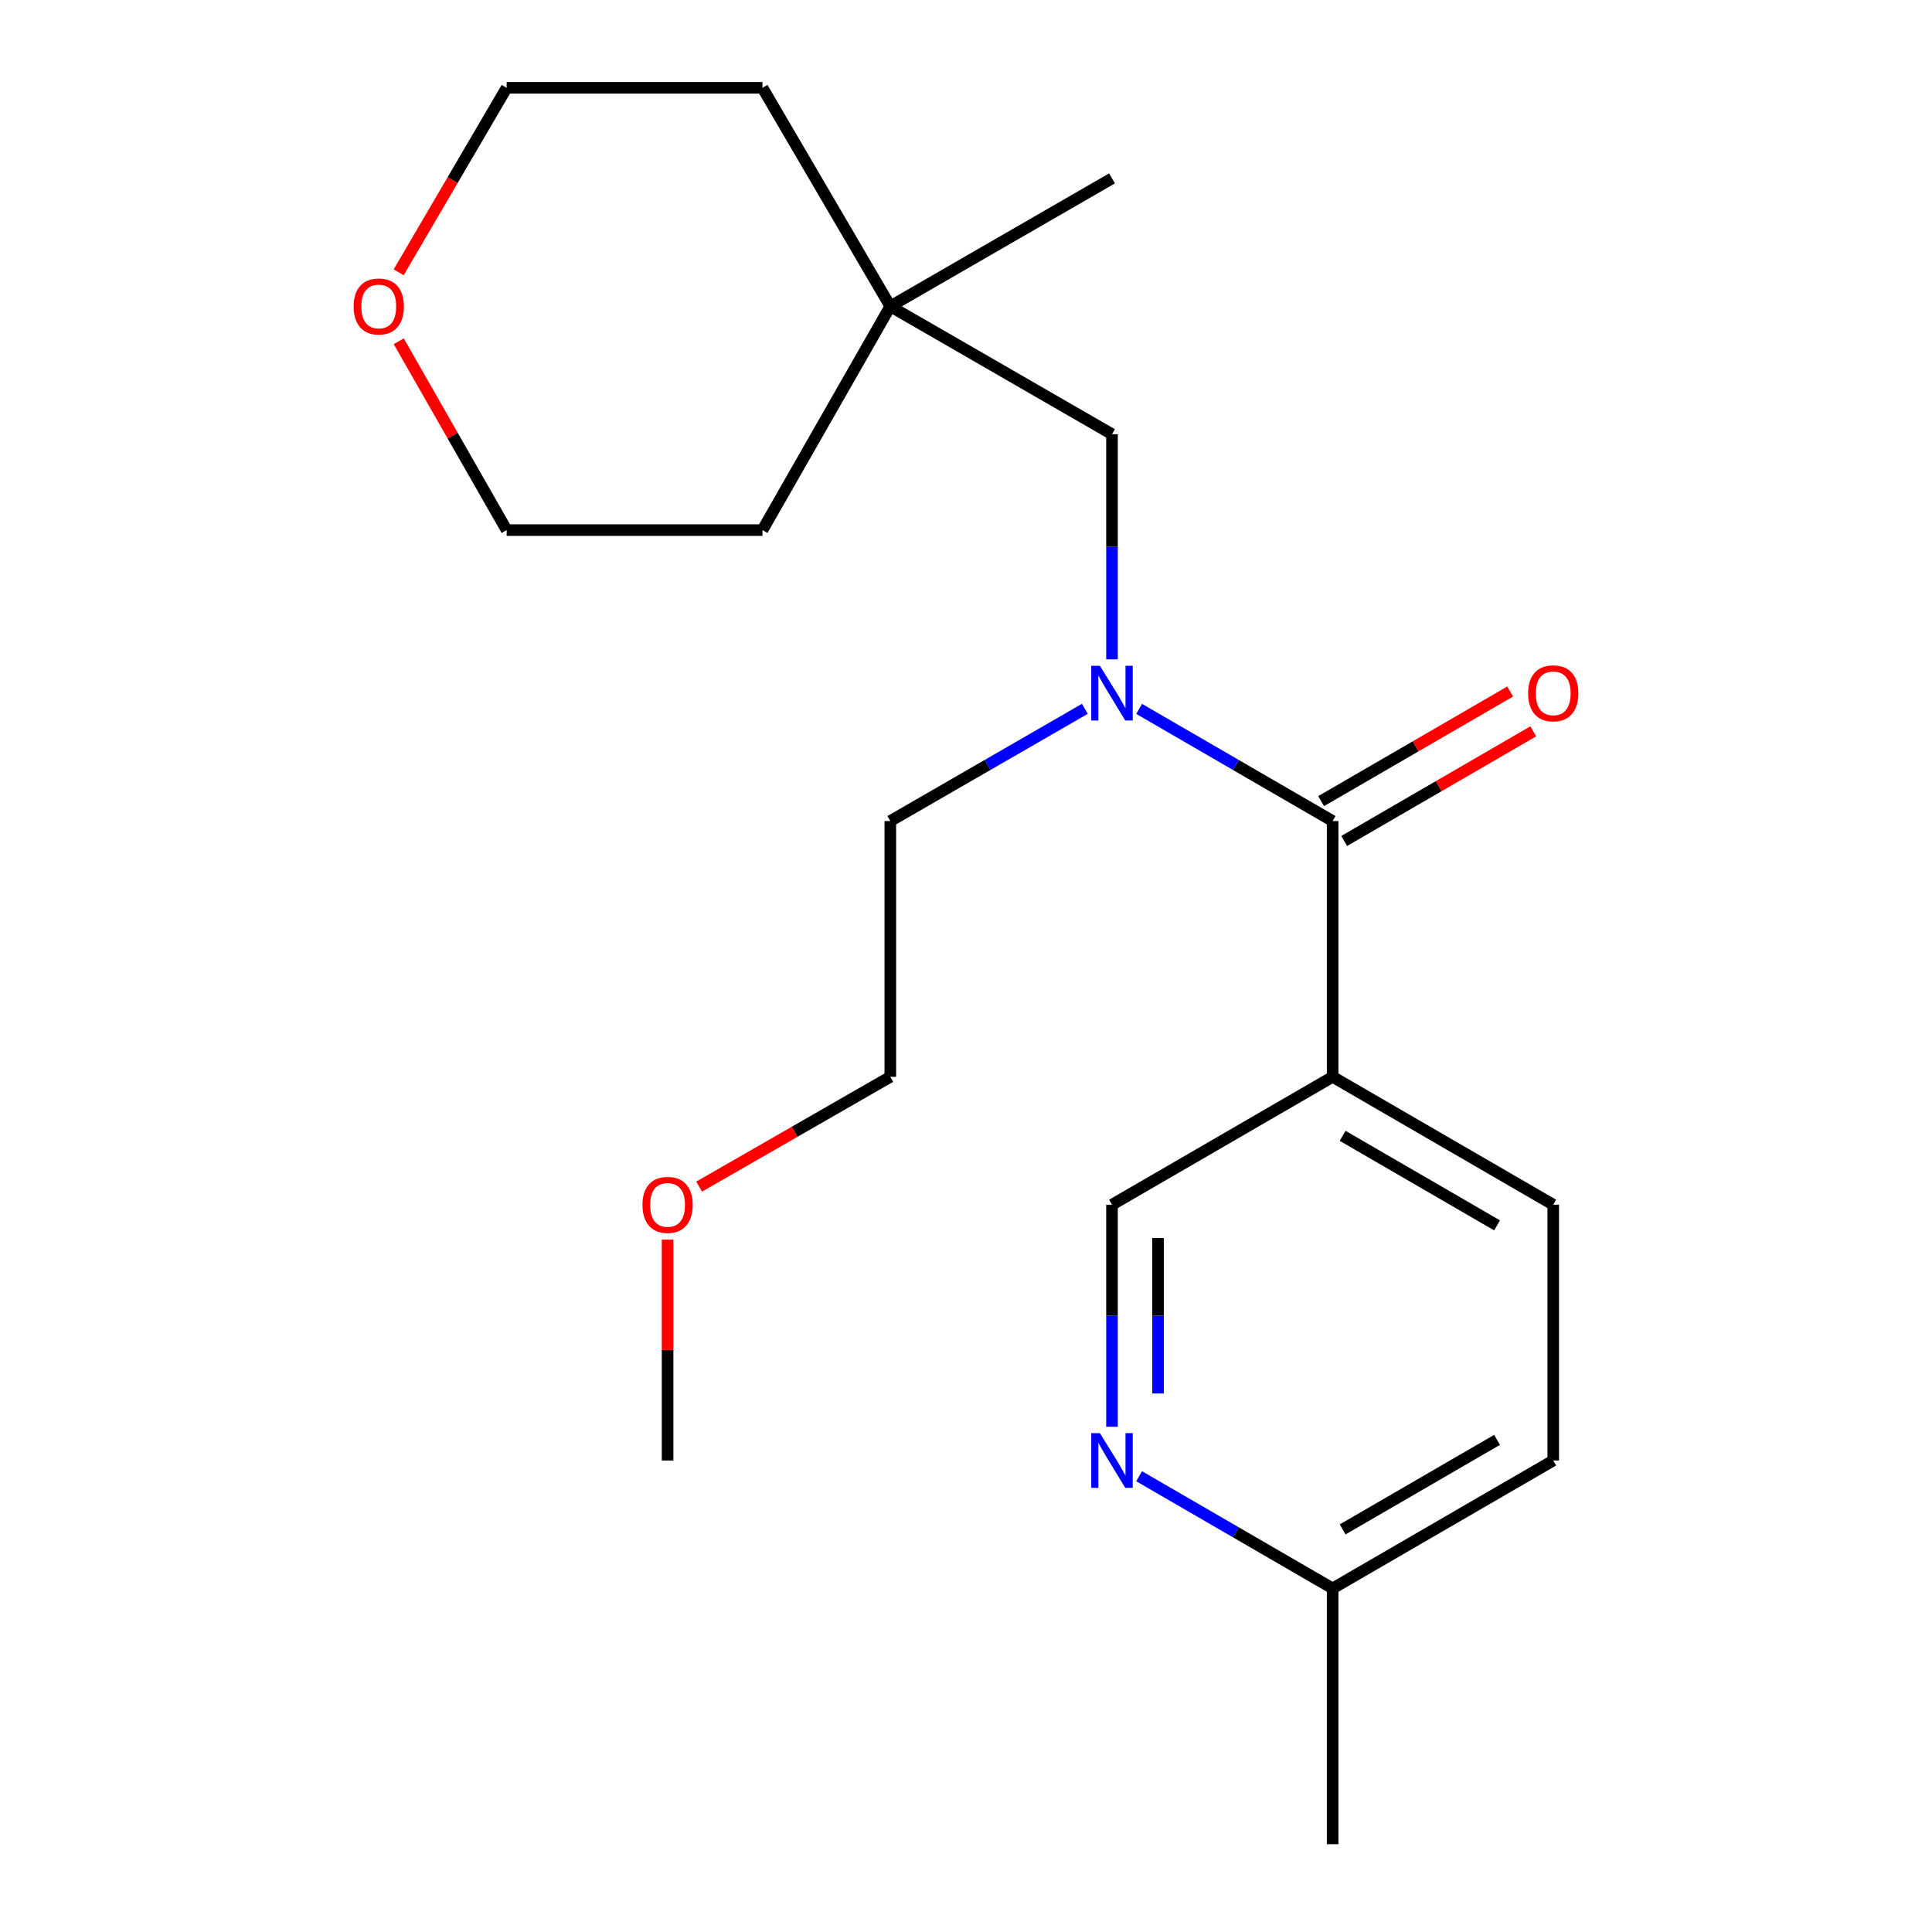 <?xml version='1.0' encoding='iso-8859-1'?>
<svg version='1.1' baseProfile='full'
              xmlns='http://www.w3.org/2000/svg'
                      xmlns:rdkit='http://www.rdkit.org/xml'
                      xmlns:xlink='http://www.w3.org/1999/xlink'
                  xml:space='preserve'
width='1000px' height='1000px' viewBox='0 0 1000 1000'>
<!-- END OF HEADER -->
<rect style='opacity:1.0;fill:#FFFFFF;stroke:none' width='1000' height='1000' x='0' y='0'> </rect>
<path class='bond-0' d='M 689.773,424.975 L 689.773,557.368' style='fill:none;fill-rule:evenodd;stroke:#000000;stroke-width:6px;stroke-linecap:butt;stroke-linejoin:miter;stroke-opacity:1' />
<path class='bond-1' d='M 689.773,424.975 L 639.691,395.946' style='fill:none;fill-rule:evenodd;stroke:#000000;stroke-width:6px;stroke-linecap:butt;stroke-linejoin:miter;stroke-opacity:1' />
<path class='bond-1' d='M 639.691,395.946 L 589.608,366.916' style='fill:none;fill-rule:evenodd;stroke:#0000FF;stroke-width:6px;stroke-linecap:butt;stroke-linejoin:miter;stroke-opacity:1' />
<path class='bond-5' d='M 695.748,435.281 L 744.688,406.908' style='fill:none;fill-rule:evenodd;stroke:#000000;stroke-width:6px;stroke-linecap:butt;stroke-linejoin:miter;stroke-opacity:1' />
<path class='bond-5' d='M 744.688,406.908 L 793.628,378.534' style='fill:none;fill-rule:evenodd;stroke:#FF0000;stroke-width:6px;stroke-linecap:butt;stroke-linejoin:miter;stroke-opacity:1' />
<path class='bond-5' d='M 683.798,414.669 L 732.738,386.295' style='fill:none;fill-rule:evenodd;stroke:#000000;stroke-width:6px;stroke-linecap:butt;stroke-linejoin:miter;stroke-opacity:1' />
<path class='bond-5' d='M 732.738,386.295 L 781.678,357.922' style='fill:none;fill-rule:evenodd;stroke:#FF0000;stroke-width:6px;stroke-linecap:butt;stroke-linejoin:miter;stroke-opacity:1' />
<path class='bond-4' d='M 689.773,557.368 L 575.568,623.564' style='fill:none;fill-rule:evenodd;stroke:#000000;stroke-width:6px;stroke-linecap:butt;stroke-linejoin:miter;stroke-opacity:1' />
<path class='bond-7' d='M 689.773,557.368 L 803.952,623.564' style='fill:none;fill-rule:evenodd;stroke:#000000;stroke-width:6px;stroke-linecap:butt;stroke-linejoin:miter;stroke-opacity:1' />
<path class='bond-7' d='M 694.95,587.909 L 774.875,634.247' style='fill:none;fill-rule:evenodd;stroke:#000000;stroke-width:6px;stroke-linecap:butt;stroke-linejoin:miter;stroke-opacity:1' />
<path class='bond-3' d='M 575.568,341.268 L 575.568,283.006' style='fill:none;fill-rule:evenodd;stroke:#0000FF;stroke-width:6px;stroke-linecap:butt;stroke-linejoin:miter;stroke-opacity:1' />
<path class='bond-3' d='M 575.568,283.006 L 575.568,224.745' style='fill:none;fill-rule:evenodd;stroke:#000000;stroke-width:6px;stroke-linecap:butt;stroke-linejoin:miter;stroke-opacity:1' />
<path class='bond-11' d='M 561.516,366.885 L 511.168,395.93' style='fill:none;fill-rule:evenodd;stroke:#0000FF;stroke-width:6px;stroke-linecap:butt;stroke-linejoin:miter;stroke-opacity:1' />
<path class='bond-11' d='M 511.168,395.93 L 460.82,424.975' style='fill:none;fill-rule:evenodd;stroke:#000000;stroke-width:6px;stroke-linecap:butt;stroke-linejoin:miter;stroke-opacity:1' />
<path class='bond-2' d='M 575.568,738.487 L 575.568,681.025' style='fill:none;fill-rule:evenodd;stroke:#0000FF;stroke-width:6px;stroke-linecap:butt;stroke-linejoin:miter;stroke-opacity:1' />
<path class='bond-2' d='M 575.568,681.025 L 575.568,623.564' style='fill:none;fill-rule:evenodd;stroke:#000000;stroke-width:6px;stroke-linecap:butt;stroke-linejoin:miter;stroke-opacity:1' />
<path class='bond-2' d='M 599.394,721.248 L 599.394,681.025' style='fill:none;fill-rule:evenodd;stroke:#0000FF;stroke-width:6px;stroke-linecap:butt;stroke-linejoin:miter;stroke-opacity:1' />
<path class='bond-2' d='M 599.394,681.025 L 599.394,640.802' style='fill:none;fill-rule:evenodd;stroke:#000000;stroke-width:6px;stroke-linecap:butt;stroke-linejoin:miter;stroke-opacity:1' />
<path class='bond-21' d='M 589.608,764.096 L 639.691,793.131' style='fill:none;fill-rule:evenodd;stroke:#0000FF;stroke-width:6px;stroke-linecap:butt;stroke-linejoin:miter;stroke-opacity:1' />
<path class='bond-21' d='M 639.691,793.131 L 689.773,822.166' style='fill:none;fill-rule:evenodd;stroke:#000000;stroke-width:6px;stroke-linecap:butt;stroke-linejoin:miter;stroke-opacity:1' />
<path class='bond-6' d='M 575.568,224.745 L 460.82,158.548' style='fill:none;fill-rule:evenodd;stroke:#000000;stroke-width:6px;stroke-linecap:butt;stroke-linejoin:miter;stroke-opacity:1' />
<path class='bond-13' d='M 460.82,158.548 L 394.65,45.455' style='fill:none;fill-rule:evenodd;stroke:#000000;stroke-width:6px;stroke-linecap:butt;stroke-linejoin:miter;stroke-opacity:1' />
<path class='bond-14' d='M 460.82,158.548 L 394.65,274.382' style='fill:none;fill-rule:evenodd;stroke:#000000;stroke-width:6px;stroke-linecap:butt;stroke-linejoin:miter;stroke-opacity:1' />
<path class='bond-17' d='M 460.82,158.548 L 575.568,92.339' style='fill:none;fill-rule:evenodd;stroke:#000000;stroke-width:6px;stroke-linecap:butt;stroke-linejoin:miter;stroke-opacity:1' />
<path class='bond-10' d='M 803.952,623.564 L 803.952,755.956' style='fill:none;fill-rule:evenodd;stroke:#000000;stroke-width:6px;stroke-linecap:butt;stroke-linejoin:miter;stroke-opacity:1' />
<path class='bond-8' d='M 206.389,176.644 L 234.316,225.513' style='fill:none;fill-rule:evenodd;stroke:#FF0000;stroke-width:6px;stroke-linecap:butt;stroke-linejoin:miter;stroke-opacity:1' />
<path class='bond-8' d='M 234.316,225.513 L 262.244,274.382' style='fill:none;fill-rule:evenodd;stroke:#000000;stroke-width:6px;stroke-linecap:butt;stroke-linejoin:miter;stroke-opacity:1' />
<path class='bond-22' d='M 206.347,140.952 L 234.295,93.203' style='fill:none;fill-rule:evenodd;stroke:#FF0000;stroke-width:6px;stroke-linecap:butt;stroke-linejoin:miter;stroke-opacity:1' />
<path class='bond-22' d='M 234.295,93.203 L 262.244,45.455' style='fill:none;fill-rule:evenodd;stroke:#000000;stroke-width:6px;stroke-linecap:butt;stroke-linejoin:miter;stroke-opacity:1' />
<path class='bond-9' d='M 689.773,822.166 L 803.952,755.956' style='fill:none;fill-rule:evenodd;stroke:#000000;stroke-width:6px;stroke-linecap:butt;stroke-linejoin:miter;stroke-opacity:1' />
<path class='bond-9' d='M 694.948,791.623 L 774.874,745.277' style='fill:none;fill-rule:evenodd;stroke:#000000;stroke-width:6px;stroke-linecap:butt;stroke-linejoin:miter;stroke-opacity:1' />
<path class='bond-19' d='M 689.773,822.166 L 689.773,954.545' style='fill:none;fill-rule:evenodd;stroke:#000000;stroke-width:6px;stroke-linecap:butt;stroke-linejoin:miter;stroke-opacity:1' />
<path class='bond-18' d='M 460.82,424.975 L 460.82,557.368' style='fill:none;fill-rule:evenodd;stroke:#000000;stroke-width:6px;stroke-linecap:butt;stroke-linejoin:miter;stroke-opacity:1' />
<path class='bond-12' d='M 361.865,614.19 L 411.342,585.779' style='fill:none;fill-rule:evenodd;stroke:#FF0000;stroke-width:6px;stroke-linecap:butt;stroke-linejoin:miter;stroke-opacity:1' />
<path class='bond-12' d='M 411.342,585.779 L 460.82,557.368' style='fill:none;fill-rule:evenodd;stroke:#000000;stroke-width:6px;stroke-linecap:butt;stroke-linejoin:miter;stroke-opacity:1' />
<path class='bond-20' d='M 345.542,641.634 L 345.542,698.795' style='fill:none;fill-rule:evenodd;stroke:#FF0000;stroke-width:6px;stroke-linecap:butt;stroke-linejoin:miter;stroke-opacity:1' />
<path class='bond-20' d='M 345.542,698.795 L 345.542,755.956' style='fill:none;fill-rule:evenodd;stroke:#000000;stroke-width:6px;stroke-linecap:butt;stroke-linejoin:miter;stroke-opacity:1' />
<path class='bond-15' d='M 394.65,45.455 L 262.244,45.455' style='fill:none;fill-rule:evenodd;stroke:#000000;stroke-width:6px;stroke-linecap:butt;stroke-linejoin:miter;stroke-opacity:1' />
<path class='bond-16' d='M 394.65,274.382 L 262.244,274.382' style='fill:none;fill-rule:evenodd;stroke:#000000;stroke-width:6px;stroke-linecap:butt;stroke-linejoin:miter;stroke-opacity:1' />
<path  class='atom-2' d='M 569.308 344.619
L 578.588 359.619
Q 579.508 361.099, 580.988 363.779
Q 582.468 366.459, 582.548 366.619
L 582.548 344.619
L 586.308 344.619
L 586.308 372.939
L 582.428 372.939
L 572.468 356.539
Q 571.308 354.619, 570.068 352.419
Q 568.868 350.219, 568.508 349.539
L 568.508 372.939
L 564.828 372.939
L 564.828 344.619
L 569.308 344.619
' fill='#0000FF'/>
<path  class='atom-3' d='M 569.308 741.796
L 578.588 756.796
Q 579.508 758.276, 580.988 760.956
Q 582.468 763.636, 582.548 763.796
L 582.548 741.796
L 586.308 741.796
L 586.308 770.116
L 582.428 770.116
L 572.468 753.716
Q 571.308 751.796, 570.068 749.596
Q 568.868 747.396, 568.508 746.716
L 568.508 770.116
L 564.828 770.116
L 564.828 741.796
L 569.308 741.796
' fill='#0000FF'/>
<path  class='atom-6' d='M 790.952 358.859
Q 790.952 352.059, 794.312 348.259
Q 797.672 344.459, 803.952 344.459
Q 810.232 344.459, 813.592 348.259
Q 816.952 352.059, 816.952 358.859
Q 816.952 365.739, 813.552 369.659
Q 810.152 373.539, 803.952 373.539
Q 797.712 373.539, 794.312 369.659
Q 790.952 365.779, 790.952 358.859
M 803.952 370.339
Q 808.272 370.339, 810.592 367.459
Q 812.952 364.539, 812.952 358.859
Q 812.952 353.299, 810.592 350.499
Q 808.272 347.659, 803.952 347.659
Q 799.632 347.659, 797.272 350.459
Q 794.952 353.259, 794.952 358.859
Q 794.952 364.579, 797.272 367.459
Q 799.632 370.339, 803.952 370.339
' fill='#FF0000'/>
<path  class='atom-9' d='M 183.048 158.628
Q 183.048 151.828, 186.408 148.028
Q 189.768 144.228, 196.048 144.228
Q 202.328 144.228, 205.688 148.028
Q 209.048 151.828, 209.048 158.628
Q 209.048 165.508, 205.648 169.428
Q 202.248 173.308, 196.048 173.308
Q 189.808 173.308, 186.408 169.428
Q 183.048 165.548, 183.048 158.628
M 196.048 170.108
Q 200.368 170.108, 202.688 167.228
Q 205.048 164.308, 205.048 158.628
Q 205.048 153.068, 202.688 150.268
Q 200.368 147.428, 196.048 147.428
Q 191.728 147.428, 189.368 150.228
Q 187.048 153.028, 187.048 158.628
Q 187.048 164.348, 189.368 167.228
Q 191.728 170.108, 196.048 170.108
' fill='#FF0000'/>
<path  class='atom-13' d='M 332.542 623.644
Q 332.542 616.844, 335.902 613.044
Q 339.262 609.244, 345.542 609.244
Q 351.822 609.244, 355.182 613.044
Q 358.542 616.844, 358.542 623.644
Q 358.542 630.524, 355.142 634.444
Q 351.742 638.324, 345.542 638.324
Q 339.302 638.324, 335.902 634.444
Q 332.542 630.564, 332.542 623.644
M 345.542 635.124
Q 349.862 635.124, 352.182 632.244
Q 354.542 629.324, 354.542 623.644
Q 354.542 618.084, 352.182 615.284
Q 349.862 612.444, 345.542 612.444
Q 341.222 612.444, 338.862 615.244
Q 336.542 618.044, 336.542 623.644
Q 336.542 629.364, 338.862 632.244
Q 341.222 635.124, 345.542 635.124
' fill='#FF0000'/>
</svg>
